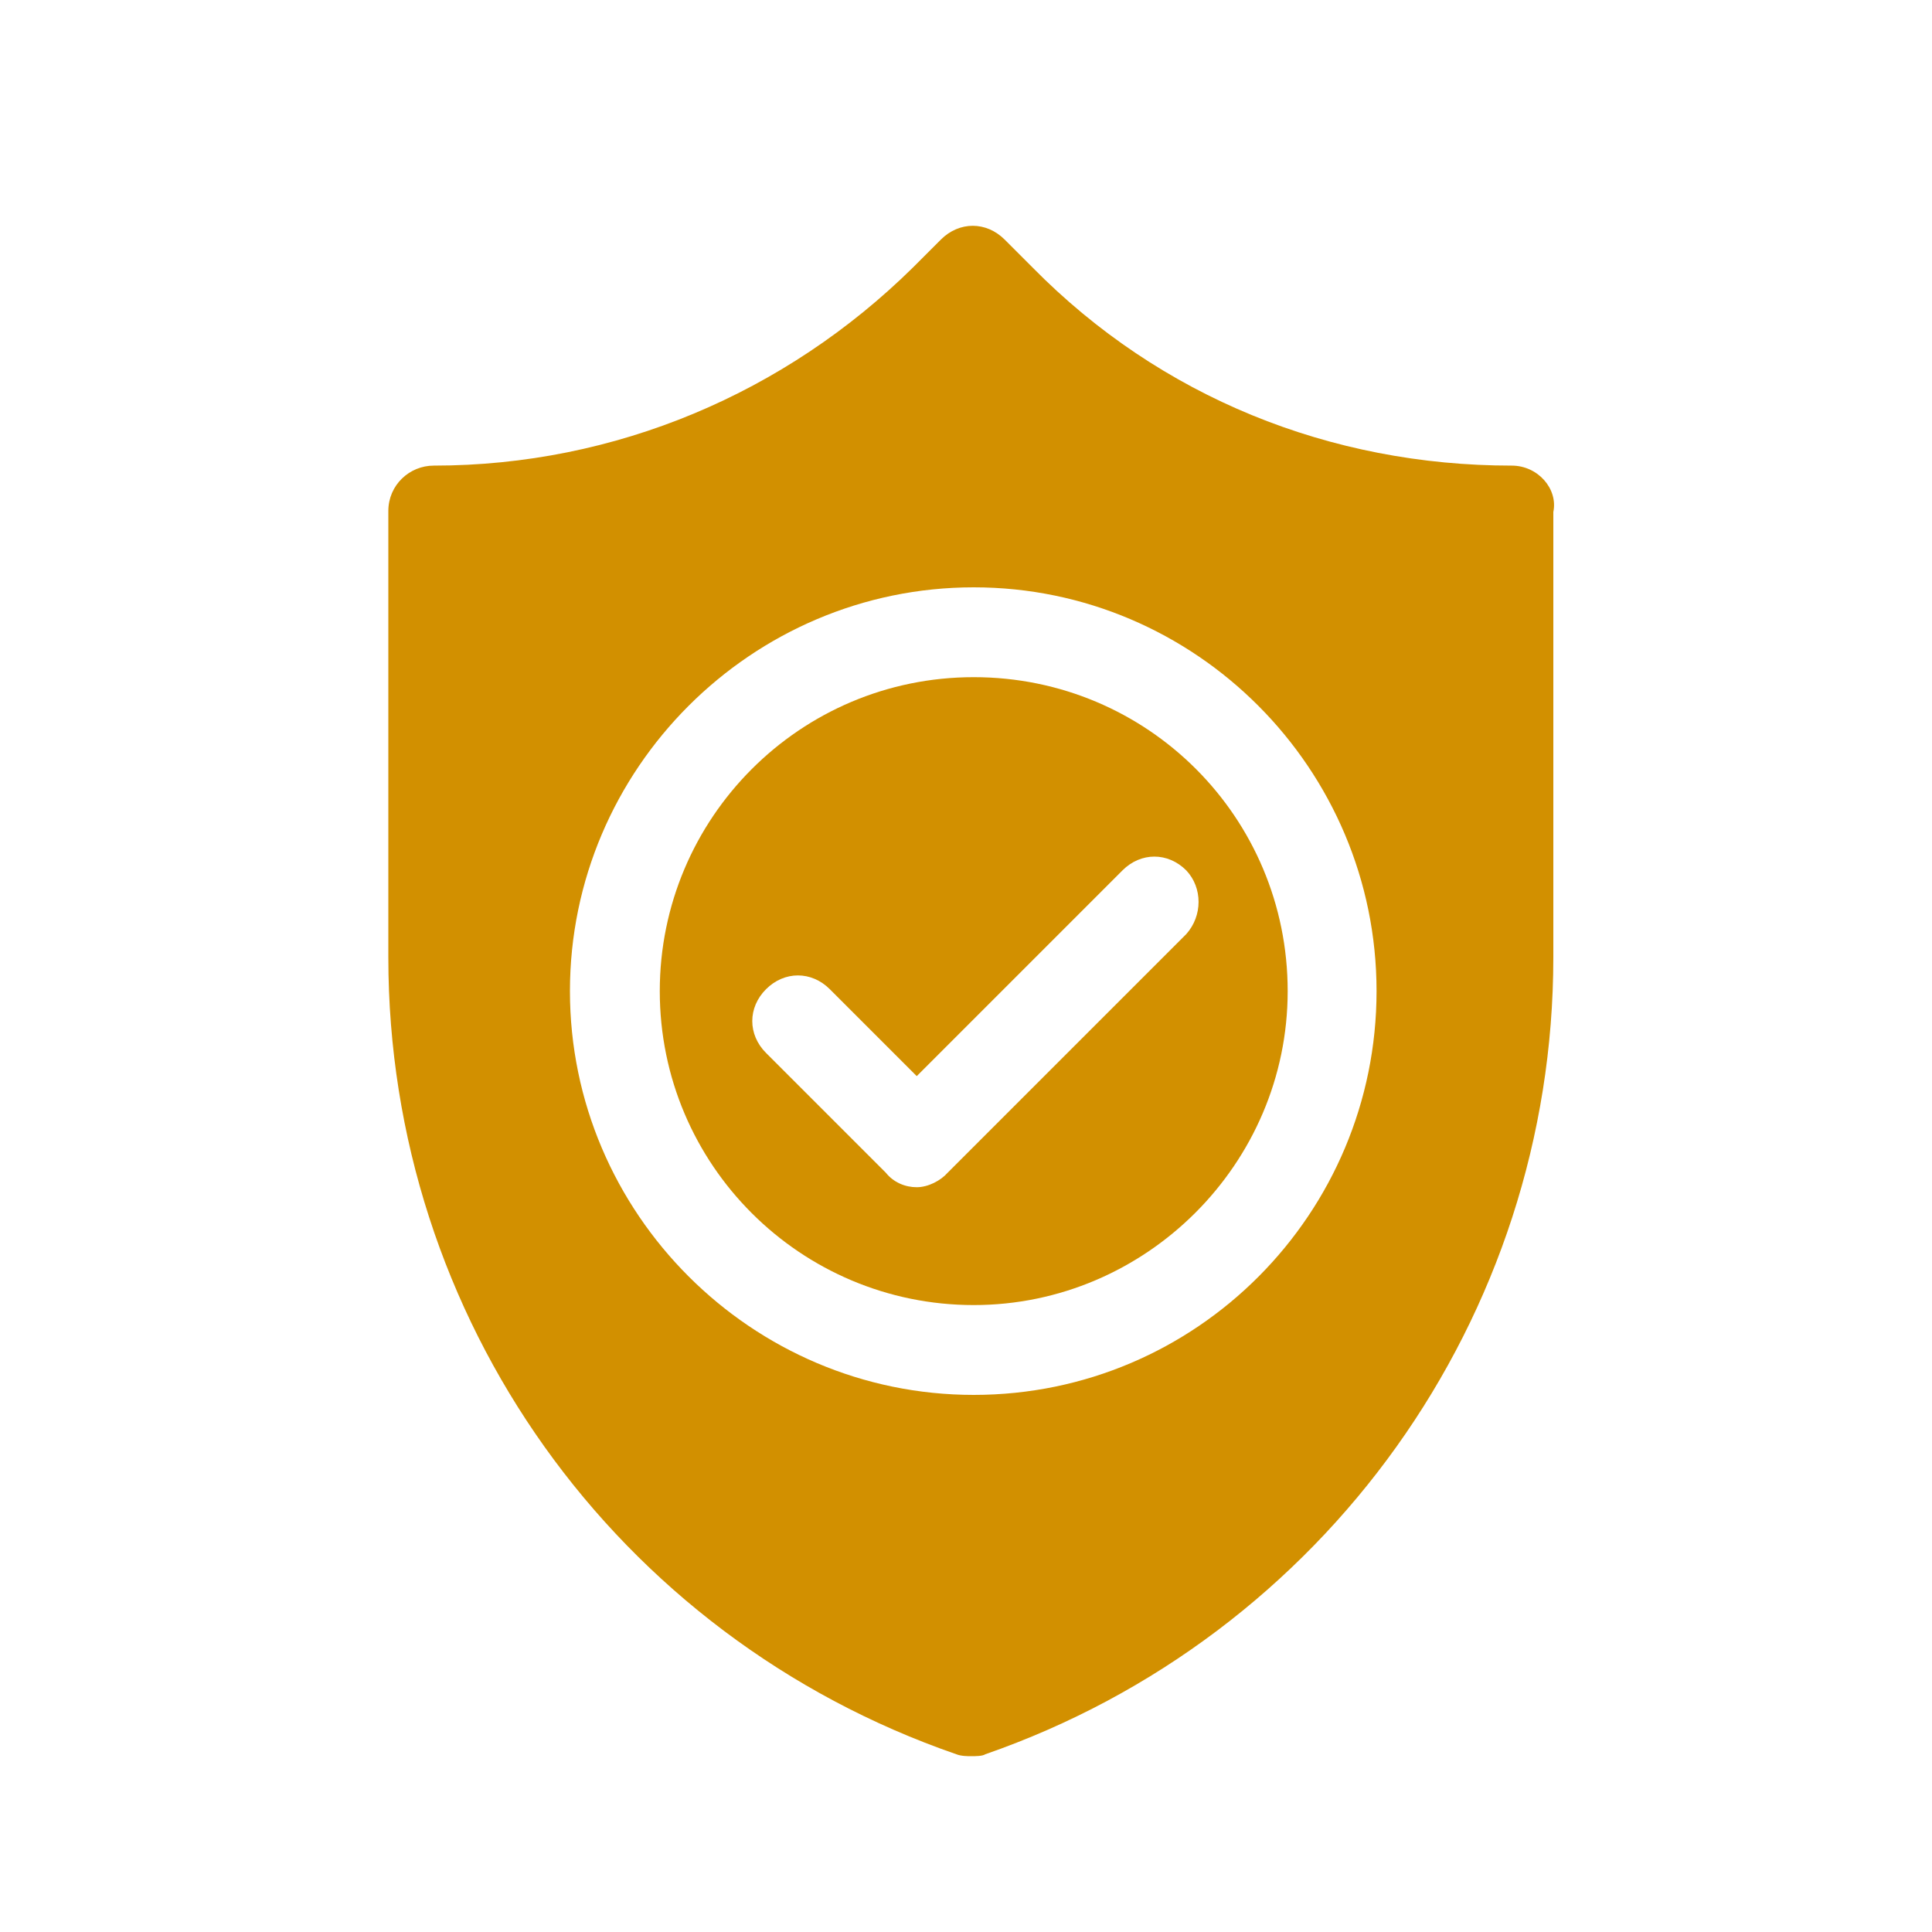 <?xml version="1.0" encoding="utf-8"?>
<!-- Generator: Adobe Illustrator 27.7.0, SVG Export Plug-In . SVG Version: 6.00 Build 0)  -->
<svg version="1.1" id="Capa_1" xmlns="http://www.w3.org/2000/svg" xmlns:xlink="http://www.w3.org/1999/xlink" x="0px" y="0px"
	 viewBox="0 0 200 200" style="enable-background:new 0 0 200 200;" xml:space="preserve">
<style type="text/css">
	.st0{fill:#D29000;}
</style>
<g>
	<path class="st0" d="M156.5,48.2c-18.8,0-36.4-7.1-49.6-20.5l-2.9-2.9c-1.9-1.9-4.7-1.9-6.6,0l-2.9,2.9
		c-13.2,13-30.8,20.5-49.6,20.5c-2.5,0-4.7,2-4.7,4.7v46.2c0,37.3,23.5,70.3,58.8,82.5c0.5,0.2,1.2,0.2,1.5,0.2c0.5,0,1.2,0,1.5-0.2
		c35.1-12.2,58.8-45.2,58.8-82.5V53C161.3,50.6,159.2,48.2,156.5,48.2z M100.8,144.4c-23,0-41.8-18.8-41.8-41.8
		c0-23,18.8-41.8,41.8-41.8c23,0,41.7,18.8,41.7,41.8C142.5,125.6,123.9,144.4,100.8,144.4z"/>
	<path class="st0" d="M100.8,70.1c-18,0-32.5,14.6-32.5,32.5c0,18,14.6,32.5,32.5,32.5c17.8,0,32.5-14.6,32.5-32.5
		C133.3,84.6,118.8,70.1,100.8,70.1z M122.8,96.7l-24.7,24.7c-0.7,0.8-2,1.5-3.2,1.5s-2.4-0.5-3.2-1.5L79.3,109
		c-1.9-1.9-1.9-4.7,0-6.6c1.9-1.9,4.7-1.9,6.6,0l9,9l21.3-21.3c1.9-1.9,4.7-1.9,6.6,0C124.5,91.9,124.5,94.8,122.8,96.7z"/>
</g>
</svg>
